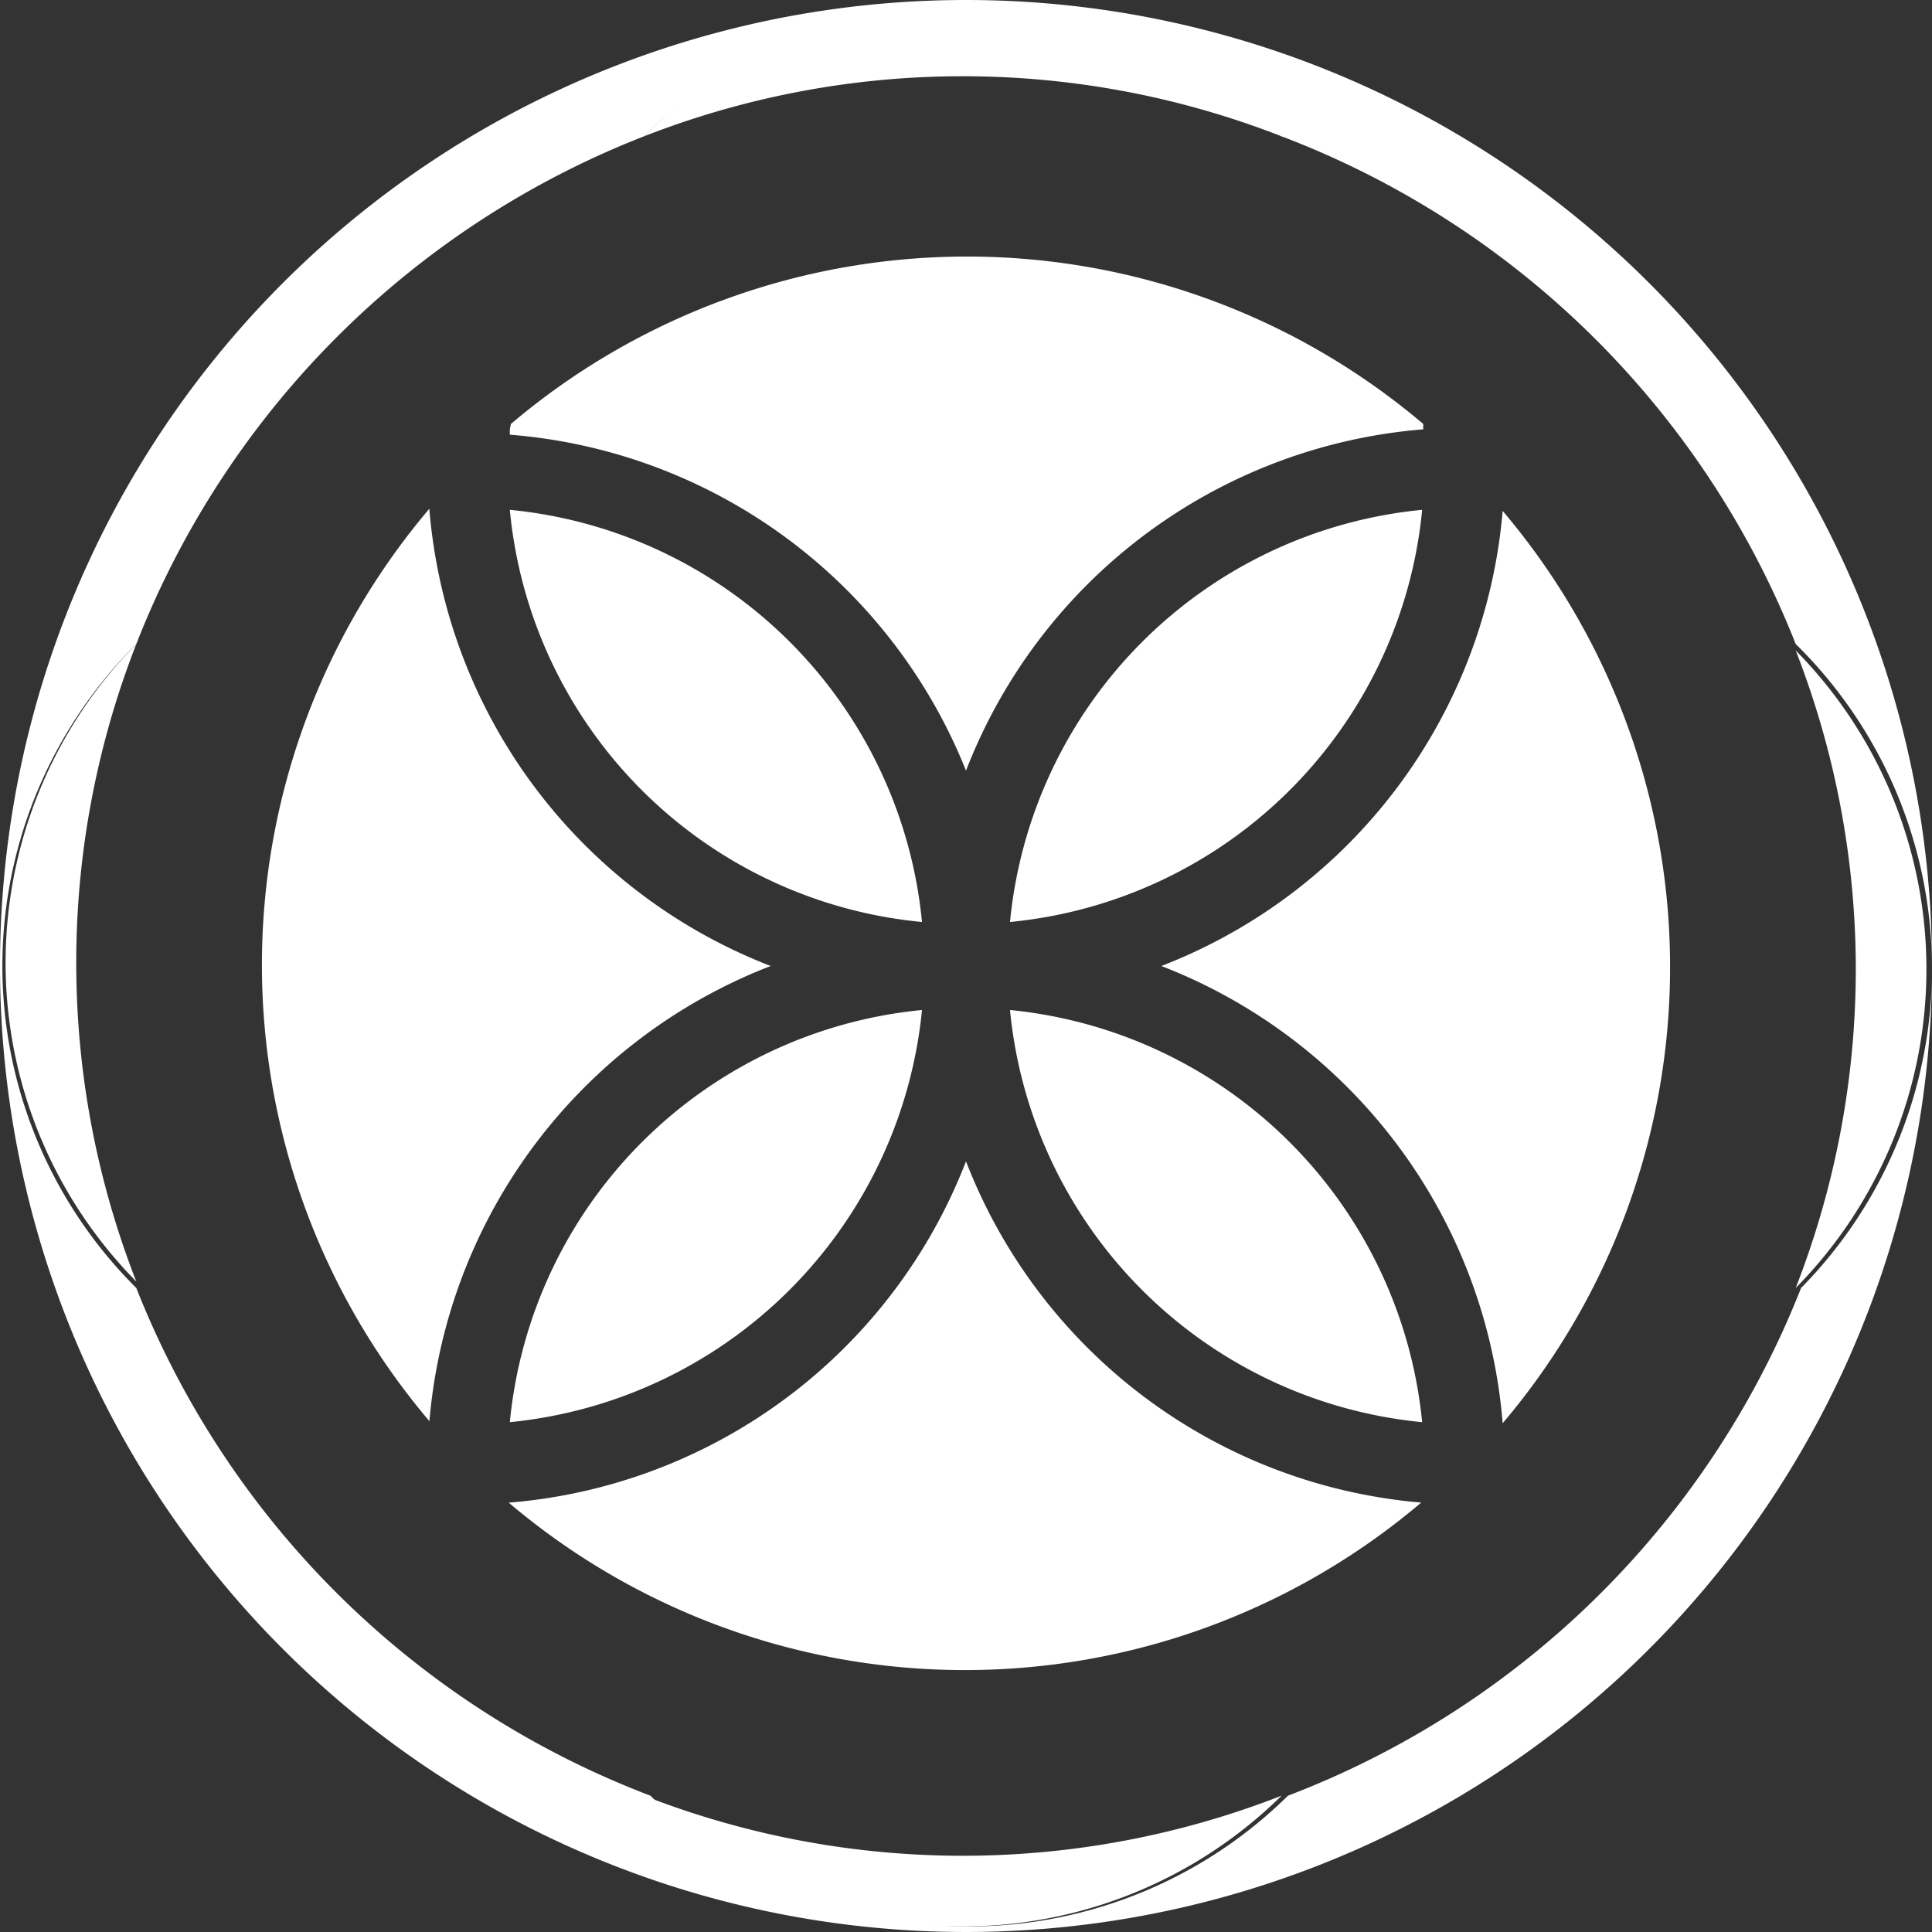 <?xml version="1.0" encoding="UTF-8"?> <svg xmlns="http://www.w3.org/2000/svg" viewBox="0 0 18 18"><rect x="0" y="0" width="18" height="18" fill="#333333" stroke="none"/><path d="M9,0a9,9,0,1,0,9,9A9,9,0,0,0,9,0Zm9,9a4.24,4.24,0,0,1-1.22,3A8.33,8.33,0,0,1,12,16.73a4.23,4.23,0,0,1-5.94,0A8.33,8.33,0,0,1,1.27,12,4.23,4.23,0,0,1,1.27,6,8.33,8.33,0,0,1,6,1.27a4.23,4.23,0,0,1,5.94,0A8.33,8.33,0,0,1,16.73,6,4.24,4.24,0,0,1,18,9Z" fill="#fff"></path><path d="M1.27,6a4.23,4.23,0,0,0,0,5.94A8.16,8.16,0,0,1,1.27,6Z" fill="#fff"></path><path d="M12,1.27A4.23,4.23,0,0,0,6,1.27a8.16,8.16,0,0,1,5.94,0Z" fill="#fff"></path><path d="M6,16.73a4.23,4.23,0,0,0,5.94,0,8.16,8.16,0,0,1-5.94,0Z" fill="#fff"></path><path d="M17.29,9a8.17,8.17,0,0,1-.56,3,4.23,4.23,0,0,0,0-5.94A8.17,8.17,0,0,1,17.29,9Z" fill="#fff"></path><path d="M10.82,9A5,5,0,0,1,14,13.26h0a6.57,6.57,0,0,0,0-8.5h0A5,5,0,0,1,10.82,9Z" fill="#fff"></path><path d="M4,13.25H4A5,5,0,0,1,7.18,9,5,5,0,0,1,4,4.74H4a6.57,6.57,0,0,0,0,8.5Z" fill="#fff"></path><path d="M13.25,14s0,0,0,0A5,5,0,0,1,9,10.82,5,5,0,0,1,4.74,14s0,0,0,0a6.57,6.57,0,0,0,8.5,0Z" fill="#fff"></path><path d="M4.75,4s0,0,0,.05A5,5,0,0,1,9,7.18,5,5,0,0,1,13.26,4s0,0,0-.05a6.57,6.57,0,0,0-8.5,0Z" fill="#fff"></path><path d="M4.75,13.25A4.28,4.28,0,0,0,8.59,9.41,4.27,4.27,0,0,0,4.75,13.25Z" fill="#fff"></path><path d="M13.25,4.75A4.27,4.27,0,0,0,9.41,8.59,4.27,4.27,0,0,0,13.25,4.75Z" fill="#fff"></path><path d="M9.41,9.41a4.27,4.27,0,0,0,3.84,3.84A4.28,4.28,0,0,0,9.41,9.41Z" fill="#fff"></path><path d="M4.75,4.75A4.26,4.26,0,0,0,8.59,8.59,4.27,4.27,0,0,0,4.75,4.75Z" fill="#fff"></path></svg> 
